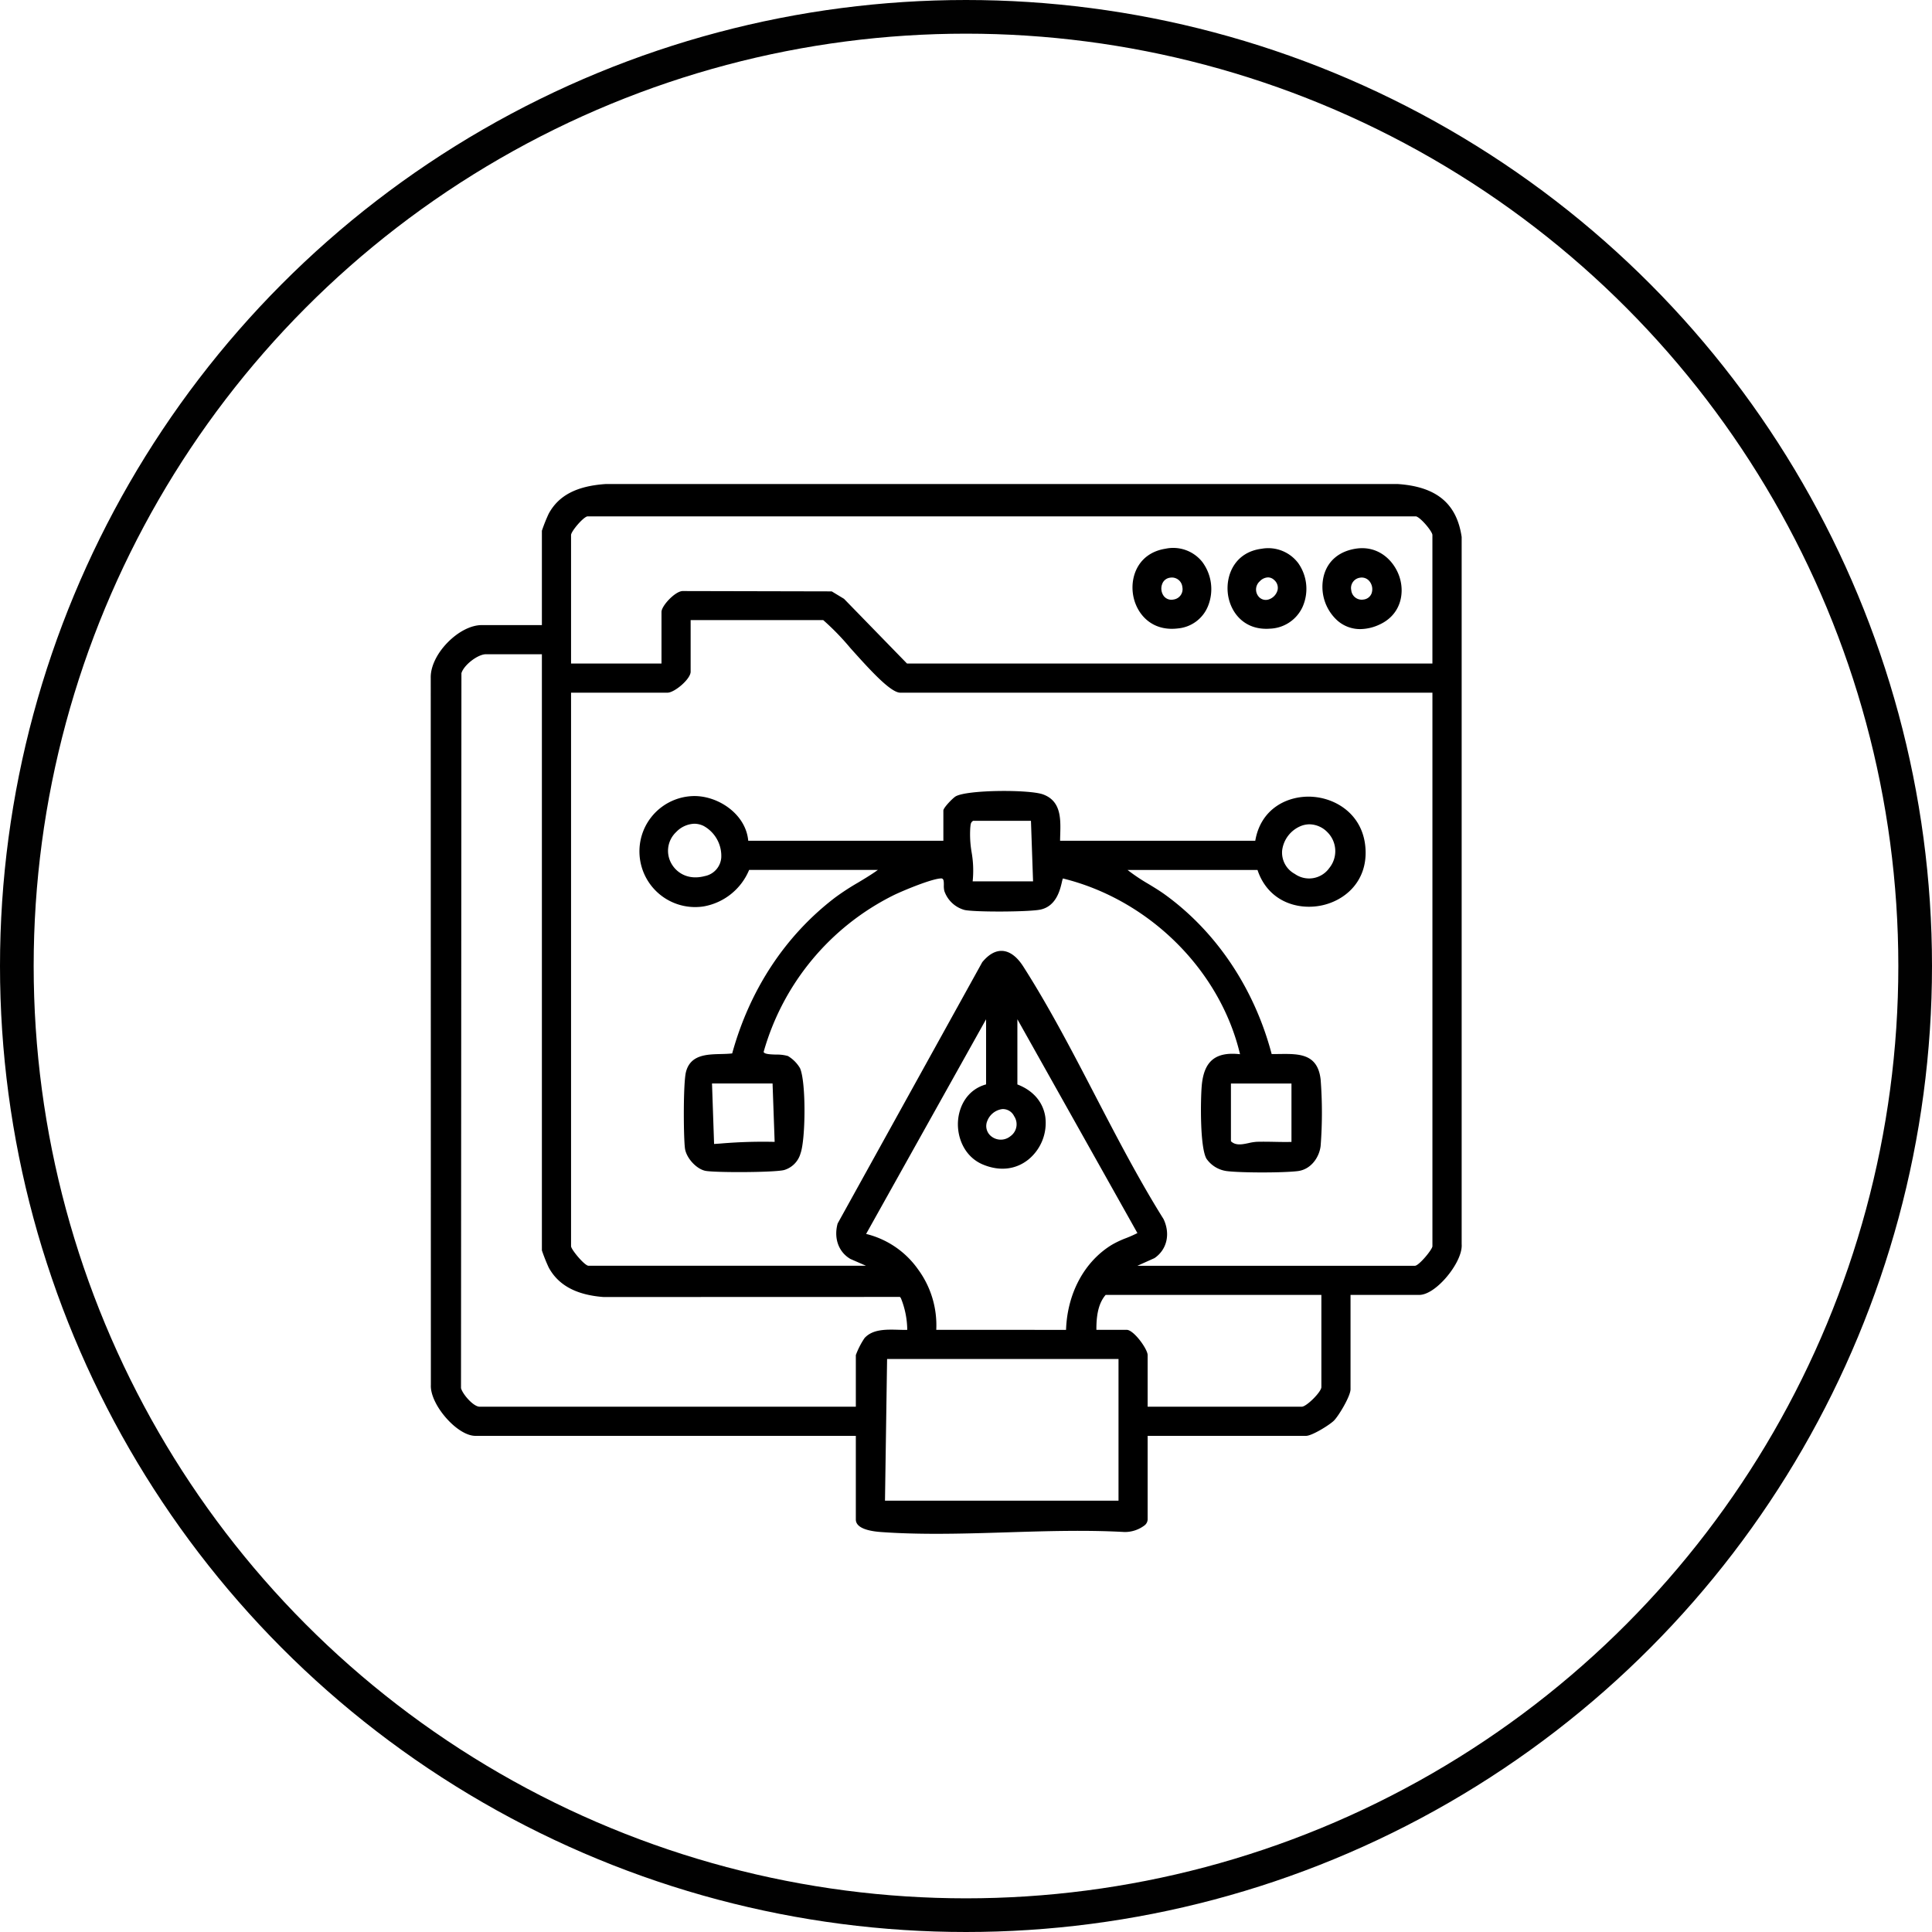 <?xml version="1.0" encoding="UTF-8"?>
<svg xmlns="http://www.w3.org/2000/svg" xmlns:xlink="http://www.w3.org/1999/xlink" width="459" height="459" viewBox="0 0 459 459">
  <defs>
    <clipPath id="clip-path">
      <rect id="Rectángulo_198" data-name="Rectángulo 198" width="244.938" height="249.4" fill="none"></rect>
    </clipPath>
  </defs>
  <g id="Grupo_528" data-name="Grupo 528" transform="translate(-251 -1763)">
    <g id="Grupo_304" data-name="Grupo 304">
      <g id="Elipse_15" data-name="Elipse 15" transform="translate(251 1763)" fill="none" stroke="#010101" stroke-width="8">
        <circle cx="229.5" cy="229.5" r="229.5" stroke="none"></circle>
        <circle cx="229.5" cy="229.5" r="225.5" fill="none"></circle>
      </g>
      <g id="Grupo_289" data-name="Grupo 289" transform="translate(353.334 1877.999)">
        <g id="Grupo_288" data-name="Grupo 288" transform="translate(0 0.001)" clip-path="url(#clip-path)">
          <path id="Trazado_254" data-name="Trazado 254" d="M229.794,0H41.507c-6.844.473-11.128,2.71-13.477,7.036a39.273,39.273,0,0,0-1.623,4.058V33.508H12.114c-2.563,0-5.618,1.572-8.169,4.2S-.079,43.477,0,46.082L.03,214.024c-.131,2.308,1.483,5.6,4.109,8.381,2.2,2.332,4.614,3.723,6.453,3.723h90.4V246c0,2.106,3.242,2.781,5.966,2.977,4.29.311,8.7.42,13.144.42,5.627,0,11.314-.177,16.893-.35,9.234-.288,18.781-.584,27.838-.074a7.756,7.756,0,0,0,4.782-1.6A1.877,1.877,0,0,0,170.32,246V226.129h37.635c1.416,0,5.656-2.624,6.659-3.657,1.164-1.2,3.908-5.8,3.908-7.416V192.643h16.322c1.65,0,3.805-1.31,5.918-3.593,2.213-2.391,4.358-5.943,4.162-8.477v-168C243.758,4.628,238.955.634,229.794,0M163.4,207.863v33.663H107.919l.5-33.663ZM28.031,186.135c2.292,4.22,6.543,6.514,13.009,7.009l70.4-.022c.009,0,.111.034.282.349a20.562,20.562,0,0,1,1.487,7.473c-.662.02-1.381,0-2.139-.02-2.852-.078-6.087-.167-8.013,1.979a18.941,18.941,0,0,0-2.063,4.034V219.2H11.606c-1.463,0-4.016-2.937-4.416-4.407l.1-169.855c.571-1.944,3.886-4.506,5.841-4.506H26.407V182.075a39.405,39.405,0,0,0,1.623,4.059m109.695-31.2a3.618,3.618,0,0,1-4.86-.241,3.1,3.1,0,0,1-.642-3.381,4.436,4.436,0,0,1,3.507-2.809c.079-.007.165-.011.251-.011a2.965,2.965,0,0,1,2.61,1.672,3.468,3.468,0,0,1-.866,4.769m13.208,46.015L120.1,200.94a22.4,22.4,0,0,0-4.333-14.379,21.276,21.276,0,0,0-12.331-8.405l28.5-51v15.474c-4.576,1.268-6.449,5.335-6.671,8.741-.252,3.817,1.5,8.492,6,10.33,3.9,1.6,7.691,1.18,10.673-1.179A11.22,11.22,0,0,0,146,150.29c-.555-3.517-2.907-6.229-6.627-7.648v-15.49l28.517,50.8a28.813,28.813,0,0,1-2.666,1.184,23.01,23.01,0,0,0-3.435,1.618c-6.514,3.988-10.565,11.526-10.854,20.189m21.008-17.039c2.957-2.01,3.829-5.73,2.158-9.273-5.825-9.3-11.112-19.478-16.226-29.319-5.37-10.34-10.927-21.033-17.108-30.7-1.476-2.309-3.183-3.587-4.937-3.694-1.627-.1-3.244.79-4.8,2.673L96.671,175.675c-.965,3.5.226,6.8,3.045,8.432l3.689,1.609H37.481c-.921,0-4.146-3.87-4.146-4.654V49.566H56.254c1.64,0,5.492-3.22,5.492-4.984V32.316H93.237a59.876,59.876,0,0,1,6.429,6.615c4.469,4.984,9.537,10.635,11.889,10.635H237.978v131.5c0,.784-3.226,4.654-4.148,4.654H167.889ZM95.261,25.5l-35.43-.078c-1.775.045-5.009,3.513-5.009,4.955V42.64H33.335V12.11c0-.831,2.786-4.171,3.866-4.428l196.873-.005c1.116.262,3.9,3.6,3.9,4.433V42.64H113.148L98.181,27.264,95.3,25.52Zm70.076,175.441h-7.193c-.011-2.714.25-6.056,2.194-8.294h51.257v21.9c0,1.13-3.524,4.654-4.654,4.654H170.32V206.937c0-1.417-3.3-6-4.983-6" transform="translate(0 -0.001)"></path>
          <path id="Trazado_255" data-name="Trazado 255" d="M197.23,56.534c-5.777-.288-12.106,2.838-13.4,10.467h-46.37c0-.477.017-.965.033-1.459.108-3.743.233-7.986-4.083-9.559-3.266-1.188-17.9-1.121-20.735.453-.67.373-2.946,2.712-2.946,3.373V67H63.372c-.588-6.56-7.591-11-13.532-10.6a13.151,13.151,0,0,0-11.363,8.184A13.231,13.231,0,0,0,52.746,82.6a14.4,14.4,0,0,0,10.836-8.673H94.17c-1.517,1.092-3.137,2.065-4.708,3.008a58.406,58.406,0,0,0-5.5,3.589C72.18,89.54,63.742,102.332,59.558,117.519c-.837.1-1.741.124-2.7.148-3.386.082-7.225.174-8.276,4.239-.67,2.593-.605,15.108-.254,18.1.275,2.341,2.8,5.081,5,5.431,2.686.427,16.328.369,18.572-.213a5.723,5.723,0,0,0,3.889-3.938C77,138,77.146,124.3,75.665,121.015a8.207,8.207,0,0,0-2.874-2.881,9.562,9.562,0,0,0-2.814-.337c-1.314-.044-2.8-.091-2.949-.633A59.7,59.7,0,0,1,97.956,79.909c2.169-1.049,8.893-3.86,11.186-3.963a.572.572,0,0,1,.443.13c.256.245.256.831.256,1.451a5.52,5.52,0,0,0,.114,1.39,7.043,7.043,0,0,0,4.846,4.531c2.617.534,15.4.461,18-.1,3.746-.812,4.649-4.661,5.081-6.511a5.883,5.883,0,0,1,.246-.882c20.483,5.031,37.358,21.783,42.08,41.755-2.918-.324-5.048.093-6.508,1.277-1.486,1.2-2.333,3.246-2.591,6.243-.275,3.209-.461,14.509,1.122,17.3a6.991,6.991,0,0,0,4.864,2.951c1.745.21,5.052.315,8.371.315s6.646-.1,8.434-.315c3.178-.374,5.152-3.3,5.46-5.992a102.913,102.913,0,0,0,0-15.766c-.7-6.183-5.144-6.126-9.848-6.063-.593.008-1.192.013-1.786.012-4.109-15.564-13.1-29-25.31-37.857-1.272-.92-2.636-1.749-3.955-2.548a44.637,44.637,0,0,1-4.976-3.335H184.36c2.448,7.341,9.254,9.556,14.947,8.487,5.658-1.064,11.166-5.64,10.716-13.463-.468-8.112-6.959-12.122-12.792-12.417m4.144,16.993a5.882,5.882,0,0,1-8.157,1.34,5.756,5.756,0,0,1-3-5.592,7.231,7.231,0,0,1,4.561-5.833,5.647,5.647,0,0,1,1.954-.358,6.061,6.061,0,0,1,4.2,1.837,6.359,6.359,0,0,1,.436,8.606M116.435,69.7a24.888,24.888,0,0,1-.309-5.841c.012-.09.021-.177.029-.262.062-.6.106-1,.64-1.34h13.744l.5,14.382H116.689a25.076,25.076,0,0,0-.254-6.939m-63.391,5.69c-4.021,1.06-6.736-.846-7.931-2.981a6.117,6.117,0,0,1,1.141-7.49,6.28,6.28,0,0,1,4.3-1.967,5.064,5.064,0,0,1,2.228.53,8.124,8.124,0,0,1,4.178,7.555,4.848,4.848,0,0,1-3.915,4.353m16.6,63.143a119.284,119.284,0,0,0-12.922.4l-1.466.1-.494-14.374H69.149Zm112.621.284c-1.524.325-3.1.66-4.218-.438V124.665h14.382v13.88c-1.327.037-2.692.011-4.012-.016-1.385-.026-2.819-.053-4.22-.011a11.4,11.4,0,0,0-1.932.3" transform="translate(12.06 17.749)"></path>
          <path id="Trazado_256" data-name="Trazado 256" d="M152.4,30.673c.278,0,.563-.012.854-.033A8.863,8.863,0,0,0,161.03,25.5a10.581,10.581,0,0,0-.994-10.4,8.909,8.909,0,0,0-8.7-3.45c-6.174.771-8.508,5.962-8.063,10.459.419,4.22,3.446,8.56,9.124,8.56M150.88,19.385a2.8,2.8,0,0,1,1.951-.925,2.1,2.1,0,0,1,1.439.591,2.448,2.448,0,0,1,.834,2.433,3.183,3.183,0,0,1-2.158,2.227,2.211,2.211,0,0,1-2.25-.593,2.6,2.6,0,0,1,.184-3.733" transform="translate(46.082 3.718)"></path>
          <path id="Trazado_257" data-name="Trazado 257" d="M135.48,30.686A11.728,11.728,0,0,0,136.9,30.6a8.528,8.528,0,0,0,7.182-5.325,10.785,10.785,0,0,0-1.393-10.509,8.827,8.827,0,0,0-8.705-3.107c-6.206.978-8.365,6.229-7.747,10.694.579,4.171,3.7,8.336,9.244,8.335M133.2,20.014a2.272,2.272,0,0,1,1.844-1.467,2.491,2.491,0,0,1,2.936,2.219,2.475,2.475,0,0,1-2.117,2.966,2.289,2.289,0,0,1-2.281-.813,3.017,3.017,0,0,1-.381-2.905" transform="translate(40.586 3.703)"></path>
          <path id="Trazado_258" data-name="Trazado 258" d="M169.262,30.752a11,11,0,0,0,4.53-1.057c4.987-2.256,6.038-7.2,4.868-11.09-1.191-3.967-4.988-7.835-10.507-6.952-3.874.621-6.54,2.843-7.509,6.259a10.8,10.8,0,0,0,3.195,10.816,8.149,8.149,0,0,0,5.423,2.025m2.678-8.45a2.3,2.3,0,0,1-1.91,1.426,2.492,2.492,0,0,1-2.905-2.226,2.465,2.465,0,0,1,2.084-2.961,2.342,2.342,0,0,1,2.264.871,3.009,3.009,0,0,1,.467,2.889" transform="translate(51.569 3.707)"></path>
        </g>
      </g>
    </g>
  </g>
</svg>
